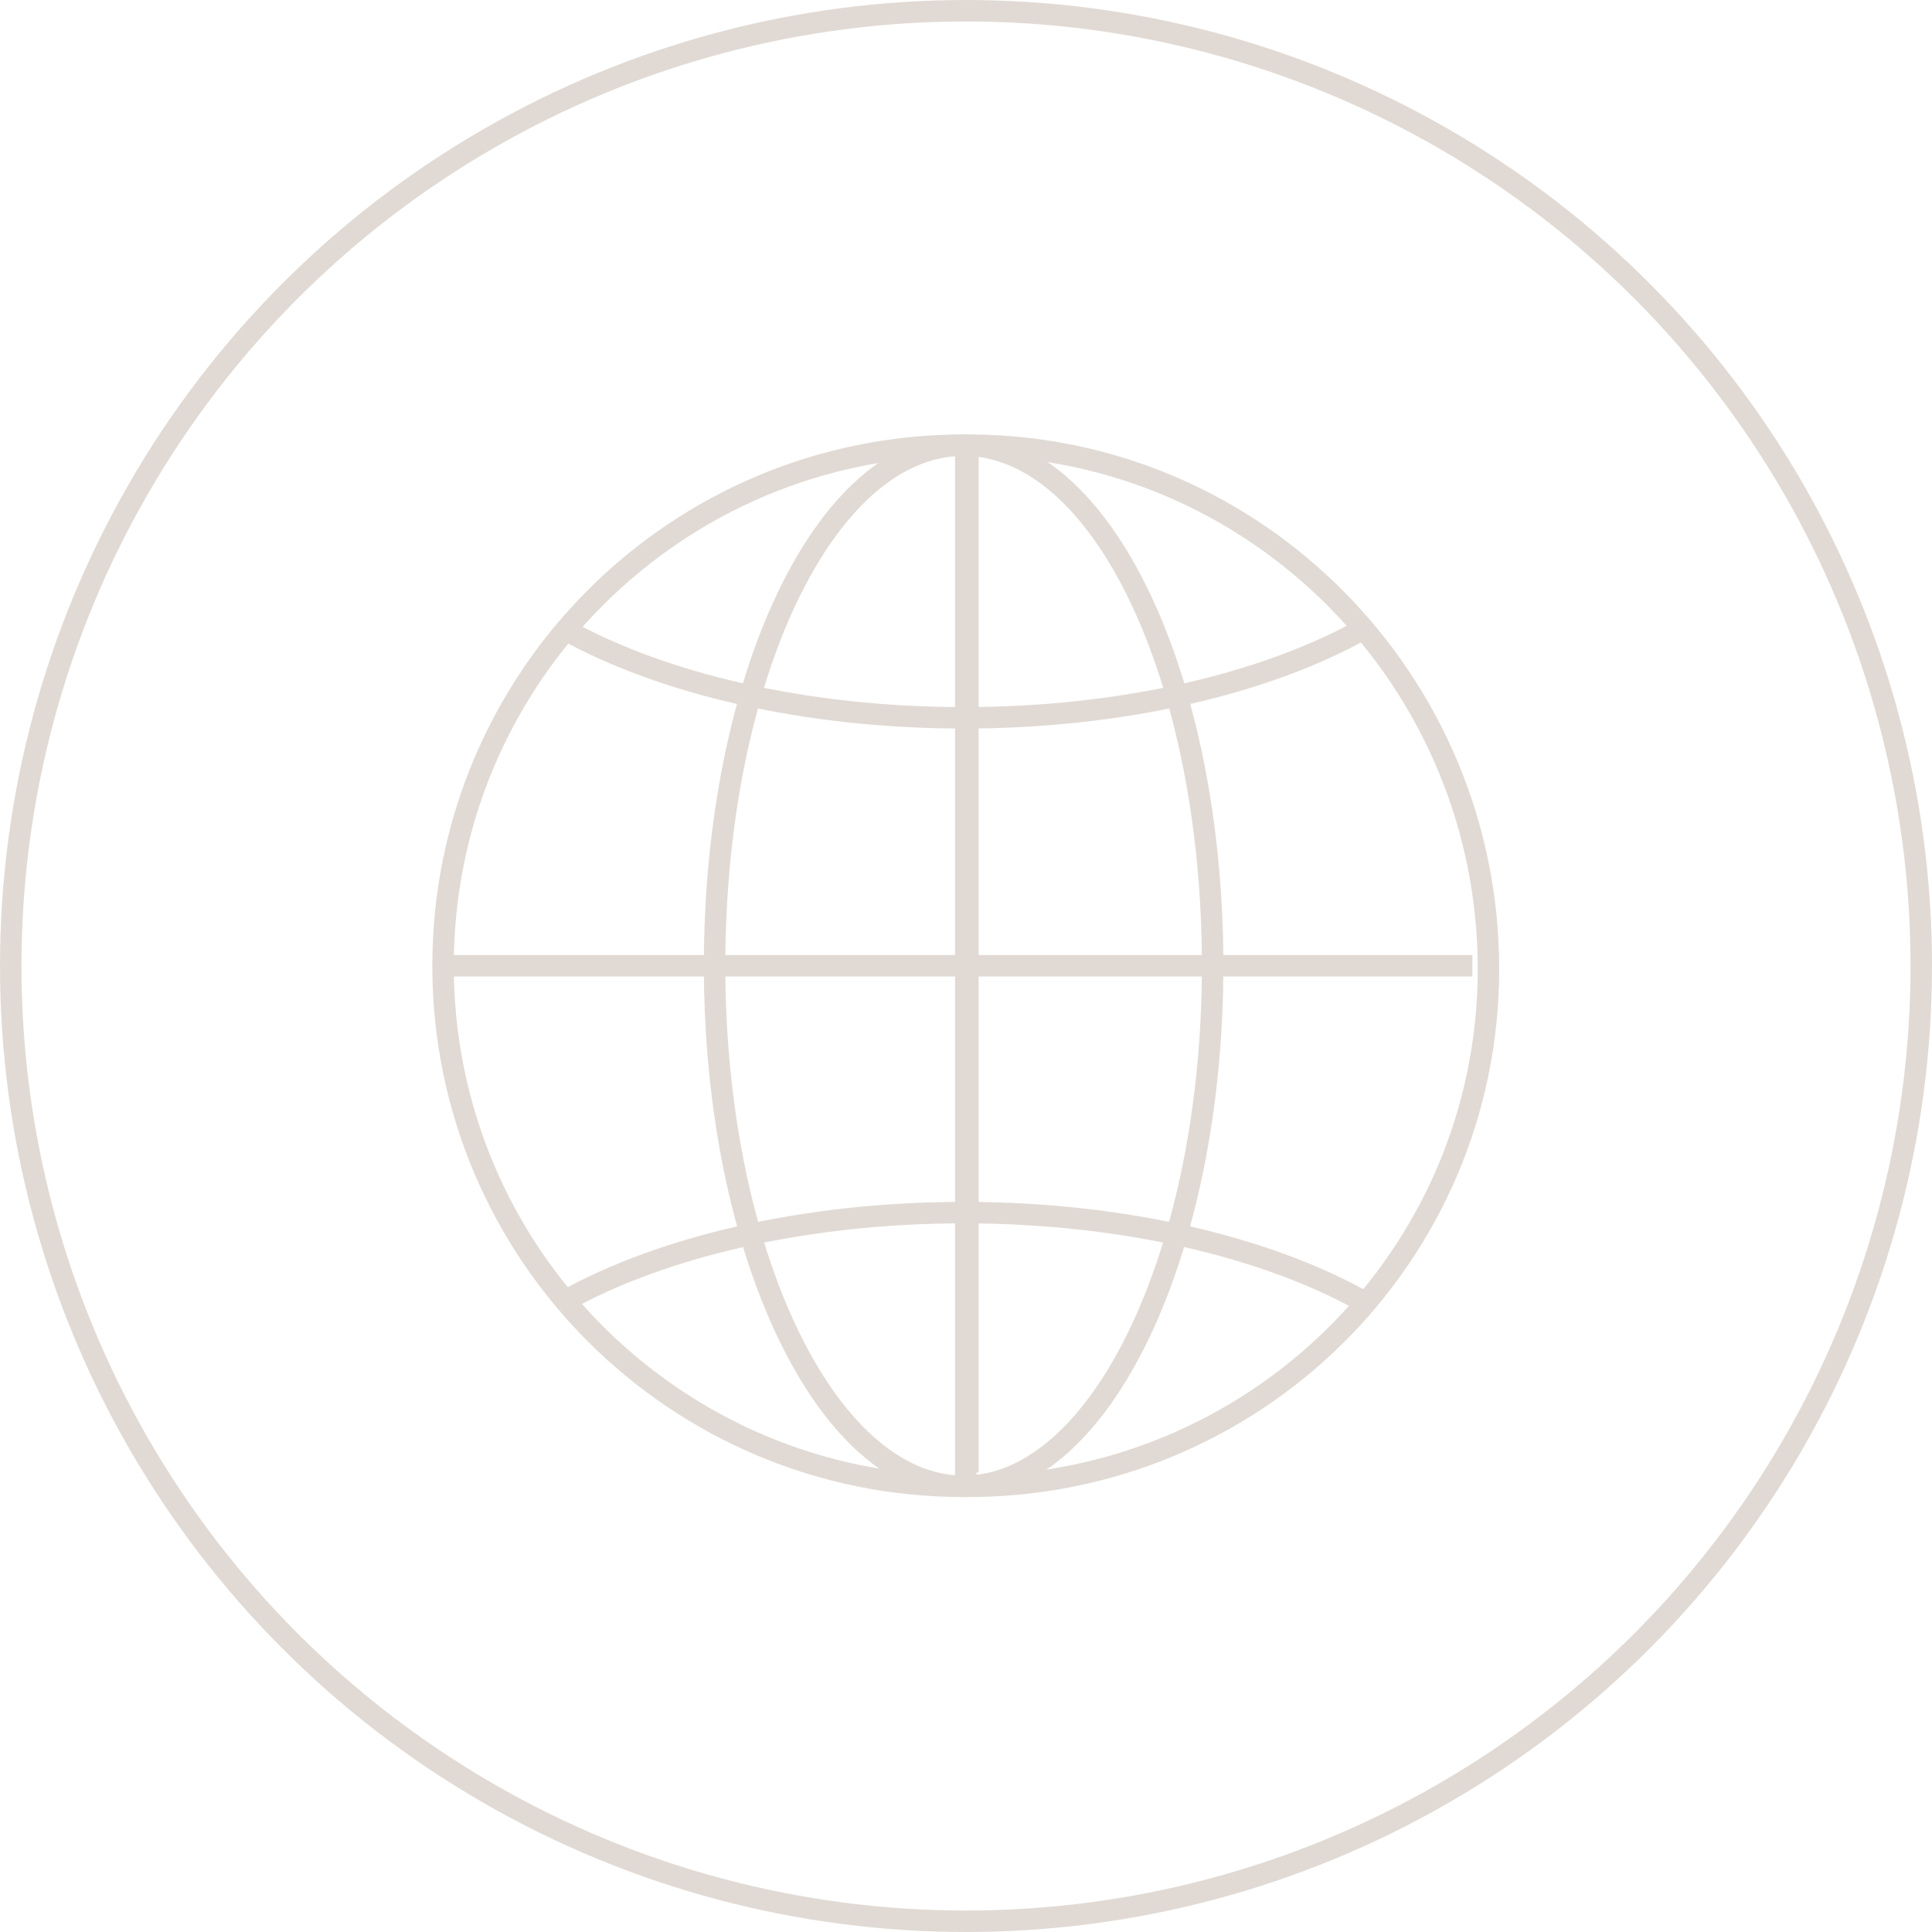 <?xml version="1.0" encoding="UTF-8"?>
<!-- Generator: $$$/GeneralStr/196=Adobe Illustrator 27.6.0, SVG Export Plug-In . SVG Version: 6.00 Build 0)  -->
<svg xmlns="http://www.w3.org/2000/svg" xmlns:xlink="http://www.w3.org/1999/xlink" version="1.1" id="Ebene_1" x="0px" y="0px" viewBox="0 0 180 180" style="enable-background:new 0 0 180 180;" xml:space="preserve">
<style type="text/css">
	.st0{fill:none;stroke:#E1DAD4;stroke-width:2;}
</style>
<g>
	<g id="Gruppe_1526" transform="translate(0.477 0.477)">
		<g>
			<g id="Gruppe_1525" transform="translate(0 0)">
				<path id="Pfad_3526" class="st0" d="M89.3,138c-26.8,0-48.5-21.7-48.5-48.5S62.5,41,89.3,41l0,0"></path>
				<path id="Pfad_3527" class="st0" d="M89.3,138c-12.7,0-23.2-21.7-23.2-48.5S76.4,41,89.3,41"></path>
				<path id="Pfad_3535" class="st0" d="M89.5,41.1v97.1"></path>
				<path id="Pfad_3528" class="st0" d="M89.3,66.4c-14.8,0-28.1-3.2-37.1-8.2"></path>
				<path id="Pfad_3529" class="st0" d="M89.3,112.5c-14.8,0-28.1,3.2-37.1,8.2"></path>
				<path id="Pfad_3530" class="st0" d="M89.3,138c27,0.2,48.9-21.4,48.9-48.2S116.6,41.1,89.9,41c-0.2,0-0.4,0-0.6,0"></path>
				<path id="Pfad_3531" class="st0" d="M89.3,138c12.7,0,23.2-21.7,23.2-48.5S102.2,41,89.3,41"></path>
				<line id="Linie_10" class="st0" x1="89.7" y1="41.1" x2="89.7" y2="136.7"></line>
				<path id="Pfad_3532" class="st0" d="M89.3,66.4c14.8,0,28.1-3.2,37.1-8.2"></path>
				<path id="Pfad_3533" class="st0" d="M89.3,112.5c14.8,0,28.1,3.2,37.1,8.2"></path>
				<path id="Pfad_3534" class="st0" d="M41,89.5h95.7"></path>
			</g>
		</g>
	</g>
	<g id="Ellipse_5_00000159468998727058775360000012436110141181383844_">
		<circle class="st0" cx="90" cy="90" r="89"></circle>
	</g>
</g>
</svg>
